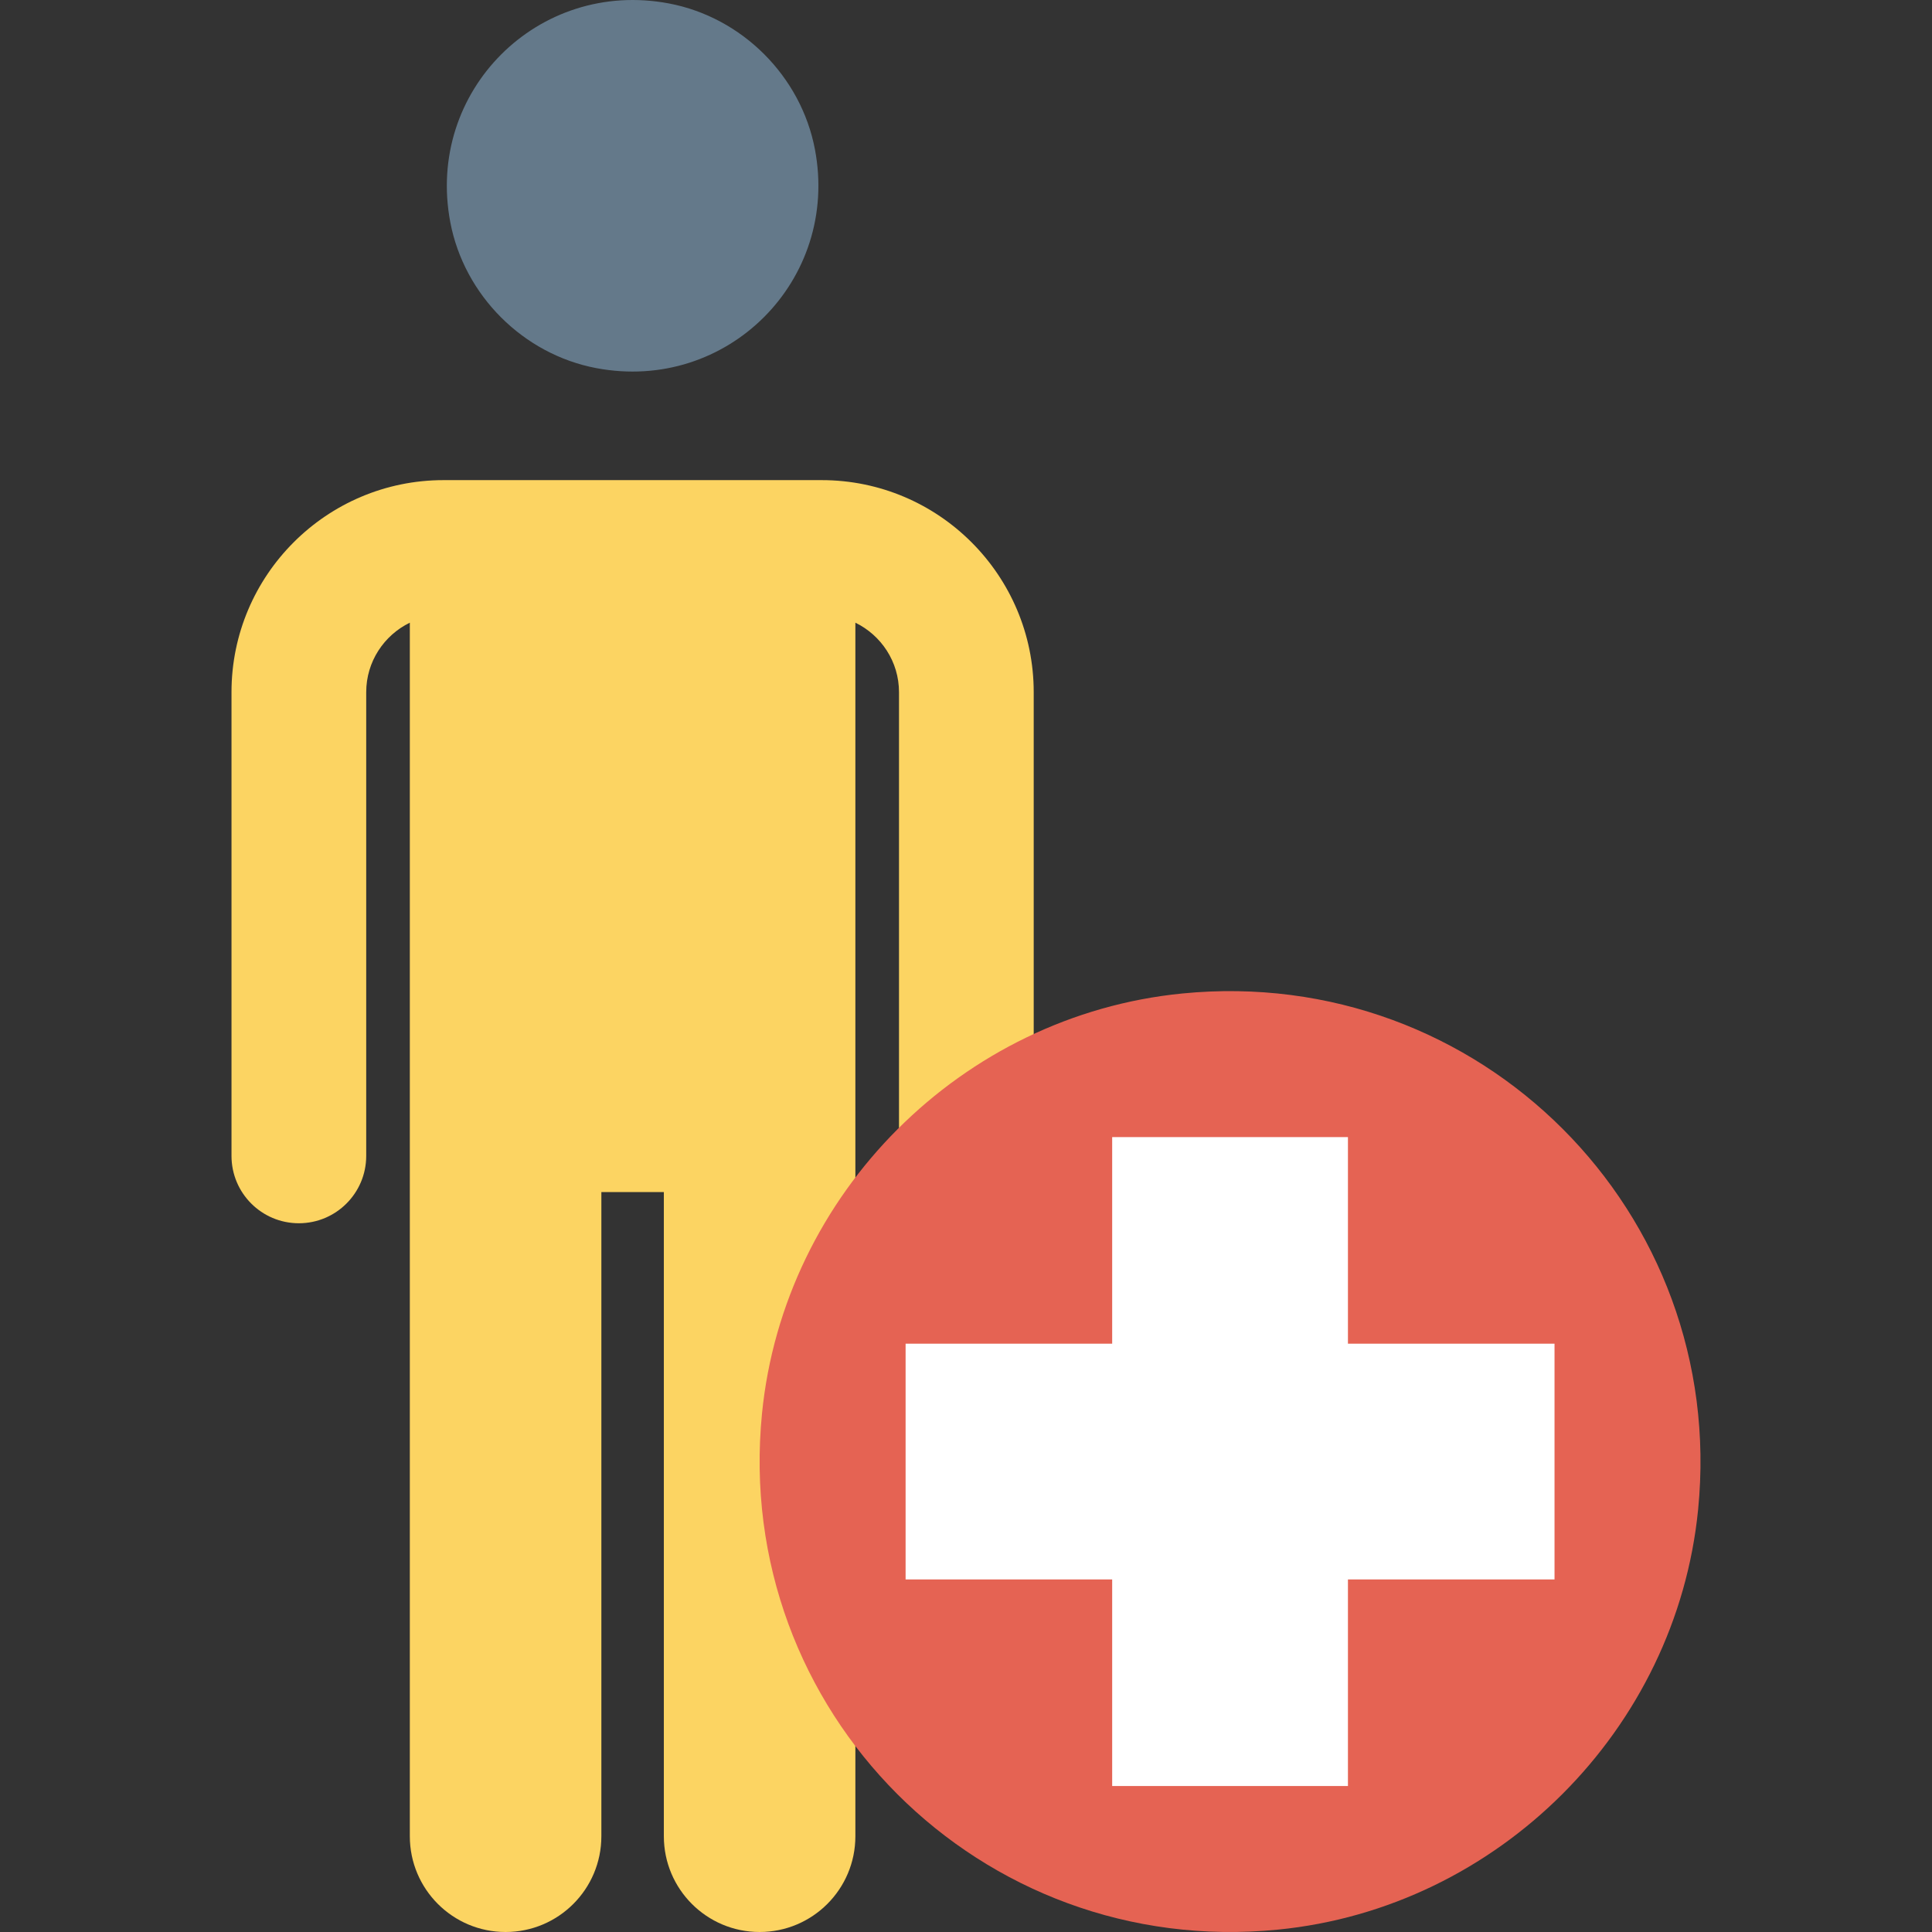 <?xml version="1.0" encoding="iso-8859-1"?>
<!-- Generator: Adobe Illustrator 19.0.0, SVG Export Plug-In . SVG Version: 6.00 Build 0)  -->
<svg version="1.1" id="Capa_1" xmlns="http://www.w3.org/2000/svg" xmlns:xlink="http://www.w3.org/1999/xlink" x="0px" y="0px"
	 viewBox="0 0 409.6 409.6" style="enable-background:new 0 0 409.6 409.6;" xml:space="preserve">
<rect x="0" y="0" width="409.6" height="409.6" fill="#333333" stroke="none"/>
<path style="fill:#FCD462;" d="M174.204,101.791h-80.17c-24.788,0-44.954,20.166-44.954,44.954v98.314
	c0,7.887,6.393,14.281,14.28,14.281c7.887,0,14.281-6.394,14.281-14.281v-98.314c0-6.475,3.783-12.07,9.247-14.731v120.714v136.569
	c0,11.213,9.09,20.303,20.304,20.303c11.213,0,20.303-9.09,20.303-20.303V252.728h13.246v136.569
	c0,11.213,9.09,20.303,20.303,20.303l0,0c11.213,0,20.303-9.09,20.303-20.303V252.728V132.014c5.464,2.661,9.248,8.255,9.248,14.731
	v98.314c0,7.887,6.393,14.281,14.28,14.281c7.886,0,14.281-6.394,14.281-14.281v-98.314
	C219.158,121.957,198.992,101.791,174.204,101.791z"/>
<path style="fill:#64798A;" d="M172.774,31.673c-2.94-15.502-15.443-28.002-30.946-30.941
	c-27.749-5.259-51.624,18.616-46.364,46.366c2.938,15.504,15.442,28.007,30.946,30.945C154.16,83.303,178.038,59.423,172.774,31.673
	z"/>
<path style="fill:#E56353;" d="M250.606,210.631c-46.677,4.622-84.433,42.377-89.056,89.055
	c-6.247,63.079,46.33,115.656,109.409,109.41c46.678-4.622,84.433-42.379,89.056-89.056
	C366.262,256.961,313.685,204.383,250.606,210.631z"/>
<polygon style="fill:#FFFFFF;" points="329.571,284.872 285.775,284.872 285.775,241.075 235.791,241.075 235.791,284.872 
	191.995,284.872 191.995,334.854 235.791,334.854 235.791,378.65 285.775,378.65 285.775,334.854 329.571,334.854 "/>
<g>
</g>
<g>
</g>
<g>
</g>
<g>
</g>
<g>
</g>
<g>
</g>
<g>
</g>
<g>
</g>
<g>
</g>
<g>
</g>
<g>
</g>
<g>
</g>
<g>
</g>
<g>
</g>
<g>
</g>
</svg>
